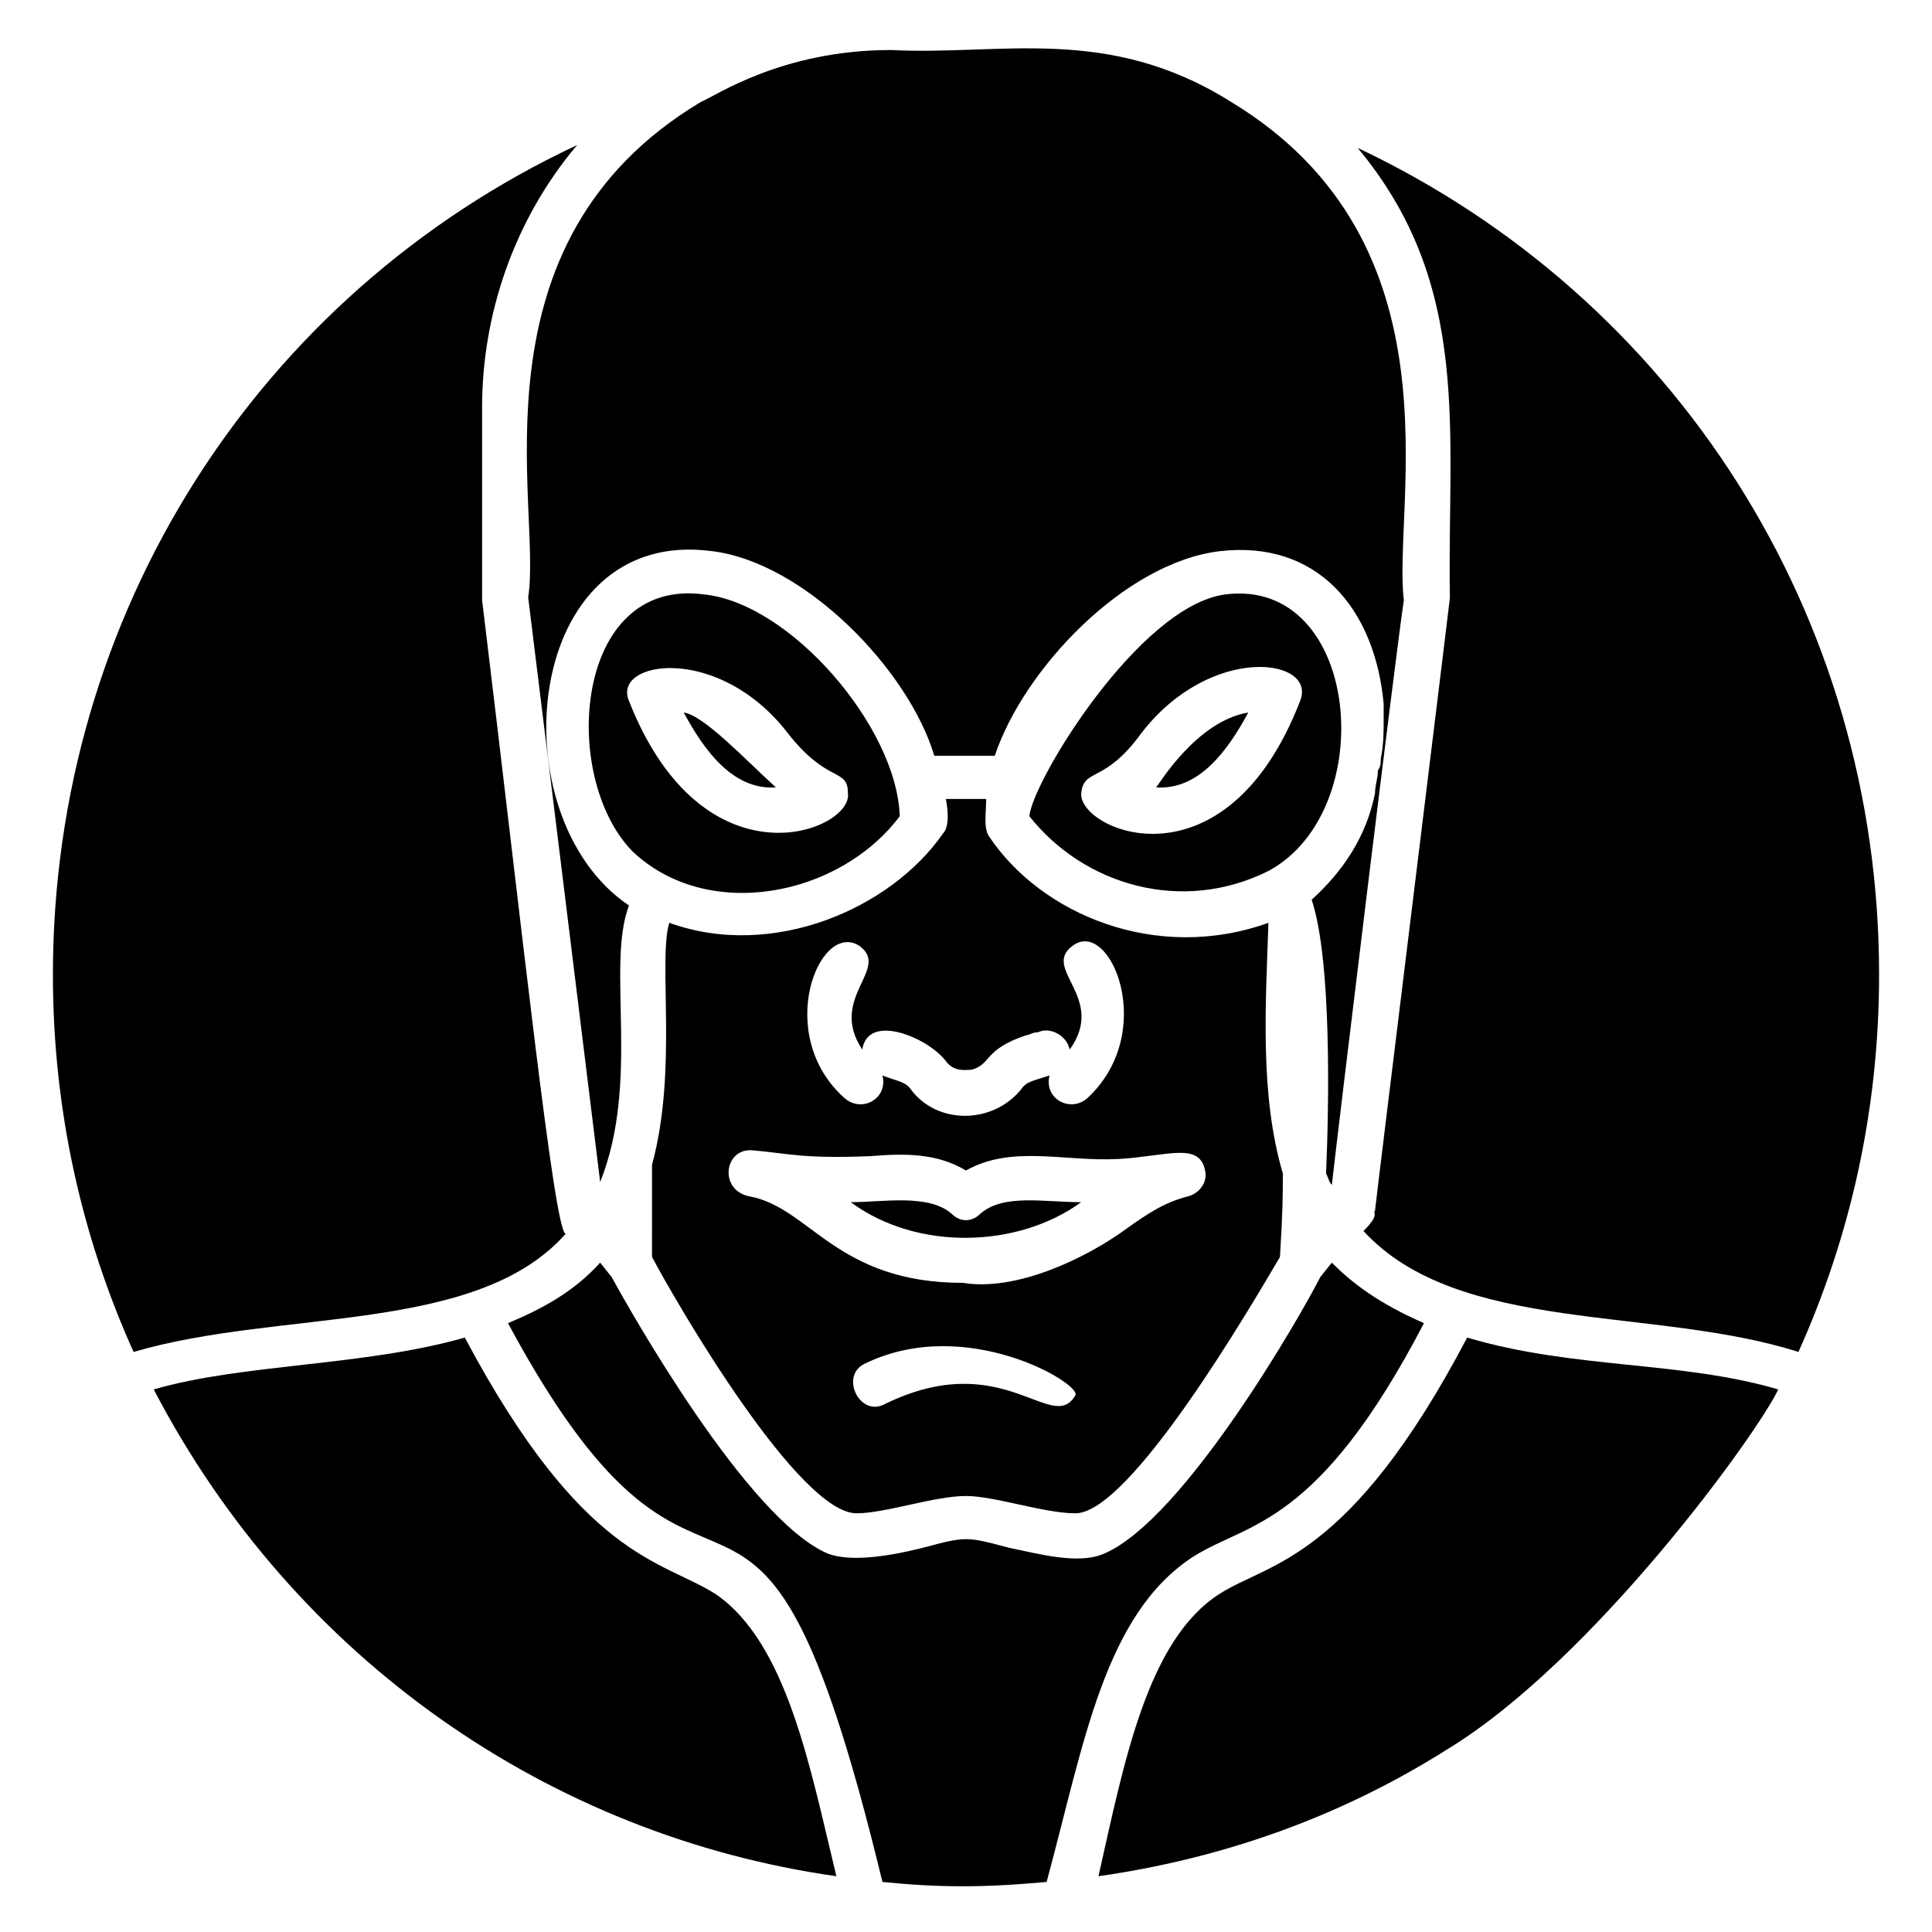 <?xml version="1.0" encoding="UTF-8"?>
<!-- Uploaded to: ICON Repo, www.iconrepo.com, Generator: ICON Repo Mixer Tools -->
<svg fill="#000000" width="800px" height="800px" version="1.1" viewBox="144 144 512 512" xmlns="http://www.w3.org/2000/svg">
 <g>
  <path d="m503.81 183.21c30.535 36.641 23.664 75.57 24.426 119.08 0.762-5.344-19.848 161.83-19.848 162.59-0.762 0.762 1.527 0.762-3.055 5.344 25.191 27.48 77.098 19.848 115.27 32.062 13.742-30.535 21.375-64.121 21.375-100 0.004-95.418-54.195-179.39-138.16-219.08z"/>
  <path d="m283.97 302.29 19.082 154.96c10.688-26.719 1.527-57.25 7.633-73.281-35.113-23.664-28.242-100.76 22.137-93.891 24.426 3.055 51.906 31.297 58.777 54.199h16.031c7.633-22.902 34.352-51.145 59.543-54.199 25.953-3.055 41.223 15.266 43.512 40.457v2.289 1.527c0 3.816 0 6.871-0.762 10.688 0 0.762 0 2.289-0.762 3.055 0 2.289-0.762 3.816-0.762 6.106-2.289 11.449-8.398 20.609-16.793 28.242 5.344 16.031 4.582 54.961 3.816 72.52 0.762 1.527 0.762 2.289 1.527 3.055 1.527-13.742 16.793-139.69 19.082-154.96-3.055-25.191 16.031-94.656-45.801-132.06-32.824-20.609-61.066-12.215-90.074-13.742-29.008 0-46.562 12.215-50.383 13.742-62.598 37.402-41.988 107.63-45.805 131.29z"/>
  <path d="m467.17 566.41c-19.082 12.215-25.191 44.273-32.062 74.809 32.062-4.582 63.359-15.266 92.363-33.586 38.93-23.664 82.441-83.969 87.785-95.418-25.953-7.633-54.199-5.344-82.441-13.742-31.293 59.539-52.668 59.539-65.645 67.938z"/>
  <path d="m333.59 566.41c-14.504-9.16-35.113-9.16-66.41-67.938-26.719 7.633-58.777 6.871-82.441 13.742 37.402 71.754 105.34 118.32 180.91 129-6.871-28.246-12.977-61.832-32.062-74.809z"/>
  <path d="m460.3 556.48c14.504-9.16 32.824-7.633 61.066-61.832-12.215-5.344-19.082-10.688-24.426-16.031l-3.055 3.816c-4.582 9.16-35.879 64.121-57.25 73.281-6.871 3.055-17.559 0-25.191-1.527-11.449-3.055-11.449-3.055-22.902 0-9.16 2.289-19.082 3.816-25.191 1.527-21.375-9.16-52.672-64.883-57.25-73.281l-3.055-3.816c-6.871 7.633-15.266 12.215-24.426 16.031 54.961 102.29 64.883 6.106 99.234 148.09 15.266 1.527 26.719 1.527 43.512 0 9.926-36.641 15.27-70.992 38.934-86.258z"/>
  <path d="m430.53 462.59c-9.922 0-20.609-2.289-26.719 3.055-2.289 2.289-5.344 2.289-7.633 0-6.106-5.344-18.32-3.055-26.719-3.055 17.562 12.977 44.277 12.211 61.07 0z"/>
  <path d="m382.44 360.3c-0.762-23.664-29.008-56.488-51.906-58.777-34.352-4.582-38.168 48.09-19.082 67.938 19.844 19.082 54.957 12.215 70.988-9.16zm-71.754-30.535c-4.582-10.688 23.664-15.266 41.984 8.398 10.688 13.742 16.031 9.16 16.031 16.031 1.523 9.922-38.168 25.953-58.016-24.43z"/>
  <path d="m450.38 352.67c11.449 0.762 19.082-9.922 24.426-19.848-13.738 2.289-23.66 19.082-24.426 19.848z"/>
  <path d="m271.76 303.05v-51.145c0-24.426 8.398-49.617 25.191-69.465-84.734 39.691-138.93 124.43-138.93 219.84 0 35.879 7.633 69.465 21.375 100 38.93-11.449 90.84-4.582 114.5-31.297-3.055-0.766-11.453-80.152-22.137-167.94z"/>
  <path d="m468.7 301.53c-22.902 3.055-51.145 49.617-51.906 58.777 14.504 18.32 40.457 25.953 63.359 14.504 29.77-16.031 24.426-77.863-11.453-73.281zm-38.168 52.672c0.762-6.871 6.106-2.289 16.031-16.031 18.32-23.664 46.562-19.848 41.984-8.398-19.848 51.145-58.777 34.352-58.016 24.43z"/>
  <path d="m316.79 477.1c6.871 12.977 38.93 67.938 54.199 67.938 7.633 0 20.609-4.582 29.008-4.582 7.633 0 20.609 4.582 29.008 4.582 14.504 0 46.562-54.961 54.199-67.938 0.762-12.215 0.762-16.793 0.762-22.137-6.106-20.609-4.582-44.273-3.816-66.41-29.77 10.688-60.305-2.289-74.043-22.902-1.527-2.289-0.762-6.106-0.762-9.922h-10.688c0.762 3.816 0.762 7.633-0.762 9.16-13.742 19.848-45.039 33.586-72.52 23.664-3.055 9.922 2.289 38.93-4.582 64.121-0.004 9.922-0.004 18.316-0.004 24.426zm61.832 38.93c-6.871 3.816-12.215-7.633-5.344-10.688 26.719-12.977 57.25 5.344 55.723 8.398-6.106 10.688-19.082-12.977-50.379 2.289zm-6.871-121.37c8.398 6.106-8.398 13.742 0.762 27.48 1.527-9.922 17.559-3.055 22.137 3.055 2.289 3.055 5.344 2.289 6.871 2.289 5.344-1.527 3.055-5.344 14.504-9.16 0.762 0 1.527-0.762 3.055-0.762 3.055-1.527 7.633 0.762 8.398 4.582 9.922-13.742-7.633-21.375 0.762-27.48 9.922-7.633 22.902 22.902 3.816 40.457-4.582 3.816-11.449 0-9.922-6.106-4.582 1.527-6.106 1.527-7.633 3.816-7.633 9.16-22.137 9.16-29.008 0-1.527-2.289-3.816-2.289-7.633-3.816 1.527 6.106-5.344 9.922-9.922 6.106-19.086-16.797-6.875-47.332 3.812-40.461zm-28.242 54.195c9.16 0.762 12.977 2.289 31.297 1.527 9.16-0.762 17.559-0.762 25.191 3.816 12.215-6.871 25.953-2.289 40.457-3.055 12.977-0.762 21.375-4.582 22.902 3.055 0.762 3.055-1.527 6.106-4.582 6.871-6.106 1.527-10.688 4.582-16.031 8.398-11.449 8.398-29.77 16.793-43.512 14.504-33.586 0-40.457-19.848-56.488-22.902-8.395-1.527-6.867-12.977 0.766-12.215z"/>
  <path d="m349.62 352.67c-8.398-7.633-19.082-19.082-24.426-19.848 5.344 9.922 12.977 20.609 24.426 19.848z"/>
 </g>
</svg>